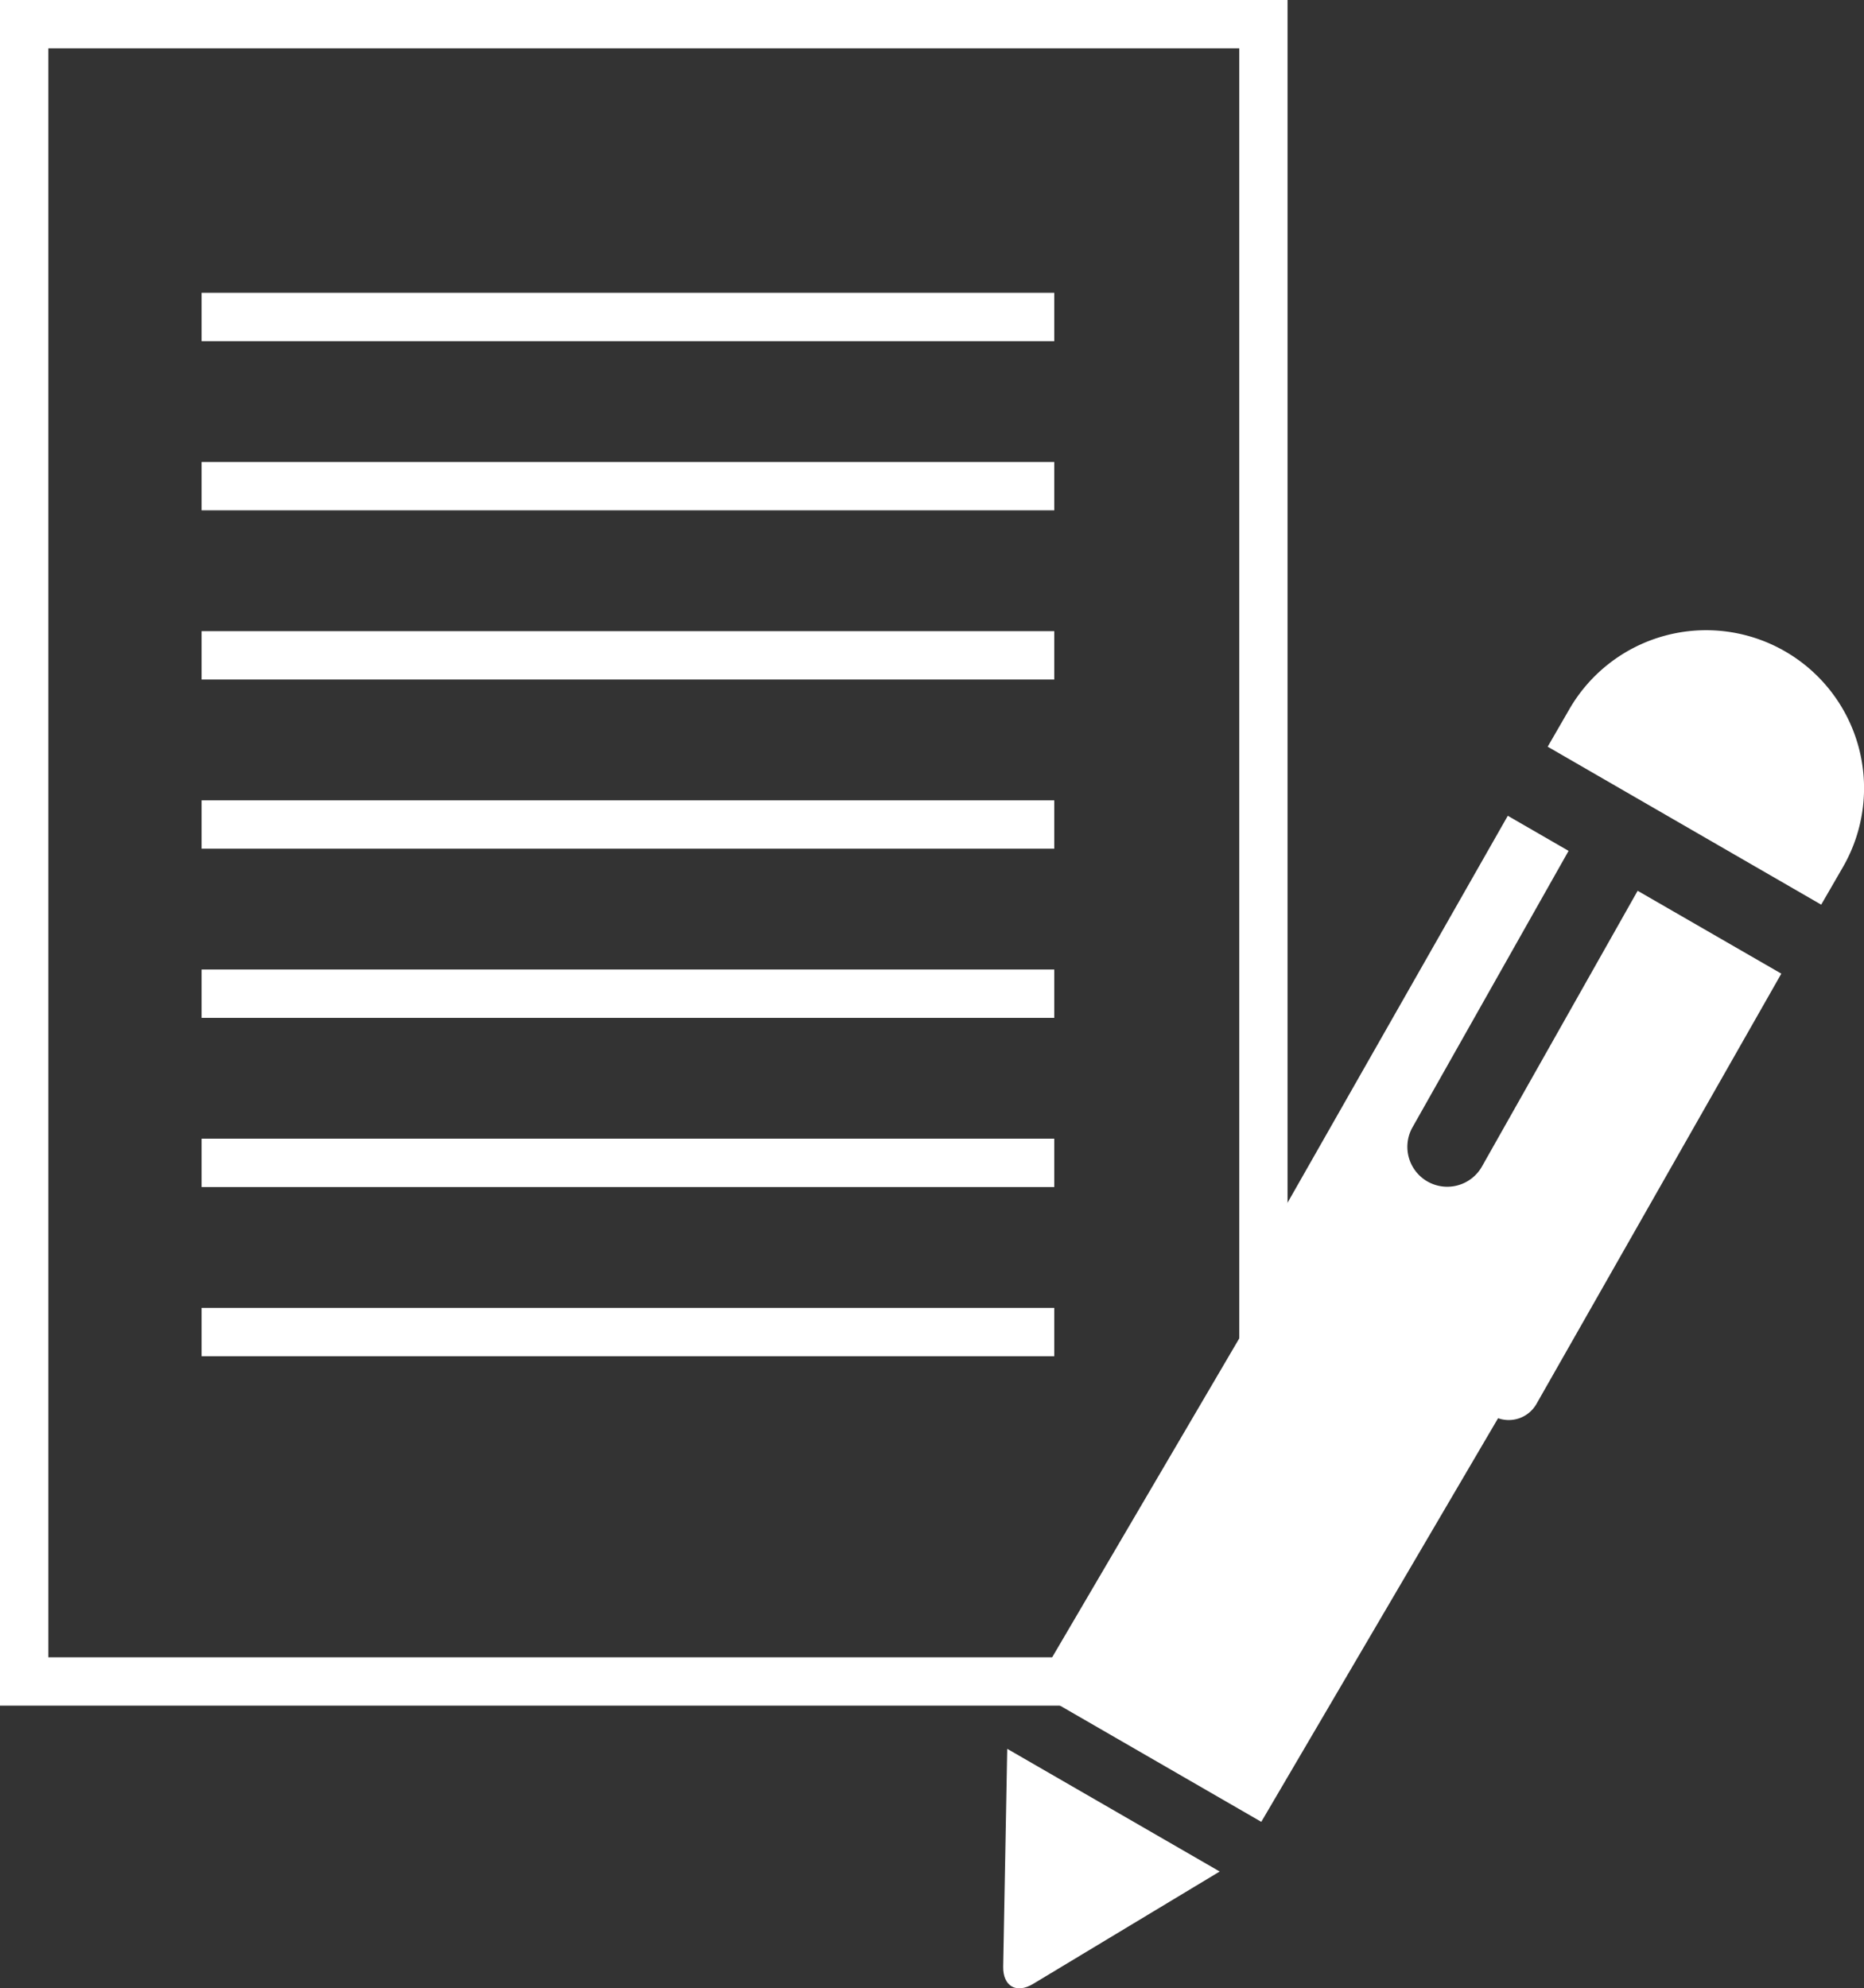 <svg id="グループ_18" data-name="グループ 18" xmlns="http://www.w3.org/2000/svg" xmlns:xlink="http://www.w3.org/1999/xlink" width="109.327" height="116.606" viewBox="0 0 109.327 116.606">
  <rect x="0" y="0" width="109.327" height="116.606" fill="#333333" stroke="none"/>
  <defs>
    <clipPath id="clip-path">
      <rect id="長方形_30" data-name="長方形 30" width="109.327" height="116.606" fill="none"/>
    </clipPath>
  </defs>
  <g id="グループ_17" data-name="グループ 17" clip-path="url(#clip-path)">
    <path id="長方形_29" data-name="長方形 29" d="M-1.418-1.418H74.1V98.611H-1.418ZM71.269,1.417H1.417V95.776H71.269Z" transform="translate(1.417 1.417)" fill="#fff"/>
    <path id="パス_2" data-name="パス 2" d="M59.076,102.56l-.237,12.769c-.021,1.154.77,1.611,1.758,1.015l10.941-6.589Z" fill="#fff"/>
    <path id="パス_3" data-name="パス 3" d="M96.051,52.24l-9.13,16.167a2.339,2.339,0,1,1-4.051-2.339L92,49.9l-3.565-2.058L74.067,73.082a1.872,1.872,0,0,0,.407,2.358L60.586,99.111l13.391,7.731L87.865,83.171a1.872,1.872,0,0,0,2.245-.827L104.478,57.1Z" fill="#fff"/>
    <path id="パス_4" data-name="パス 4" d="M106.817,53.054l1.272-2.2A9.262,9.262,0,1,0,92.046,41.59l-1.271,2.2Z" fill="#fff"/>
    <path id="線_1" data-name="線 1" d="M50.01,1.418H0V-1.418H50.01Z" transform="translate(11.825 18.59)" fill="#fff"/>
    <path id="線_2" data-name="線 2" d="M50.01,1.418H0V-1.418H50.01Z" transform="translate(11.825 28.511)" fill="#fff"/>
    <path id="線_3" data-name="線 3" d="M50.01,1.418H0V-1.418H50.01Z" transform="translate(11.825 38.433)" fill="#fff"/>
    <path id="線_4" data-name="線 4" d="M50.01,1.418H0V-1.418H50.01Z" transform="translate(11.825 48.354)" fill="#fff"/>
    <path id="線_5" data-name="線 5" d="M50.01,1.418H0V-1.418H50.01Z" transform="translate(11.825 58.275)" fill="#fff"/>
    <path id="線_6" data-name="線 6" d="M50.01,1.418H0V-1.418H50.01Z" transform="translate(11.825 68.196)" fill="#fff"/>
    <path id="線_7" data-name="線 7" d="M50.01,1.418H0V-1.418H50.01Z" transform="translate(11.825 78.118)" fill="#fff"/>
  </g>
</svg>
